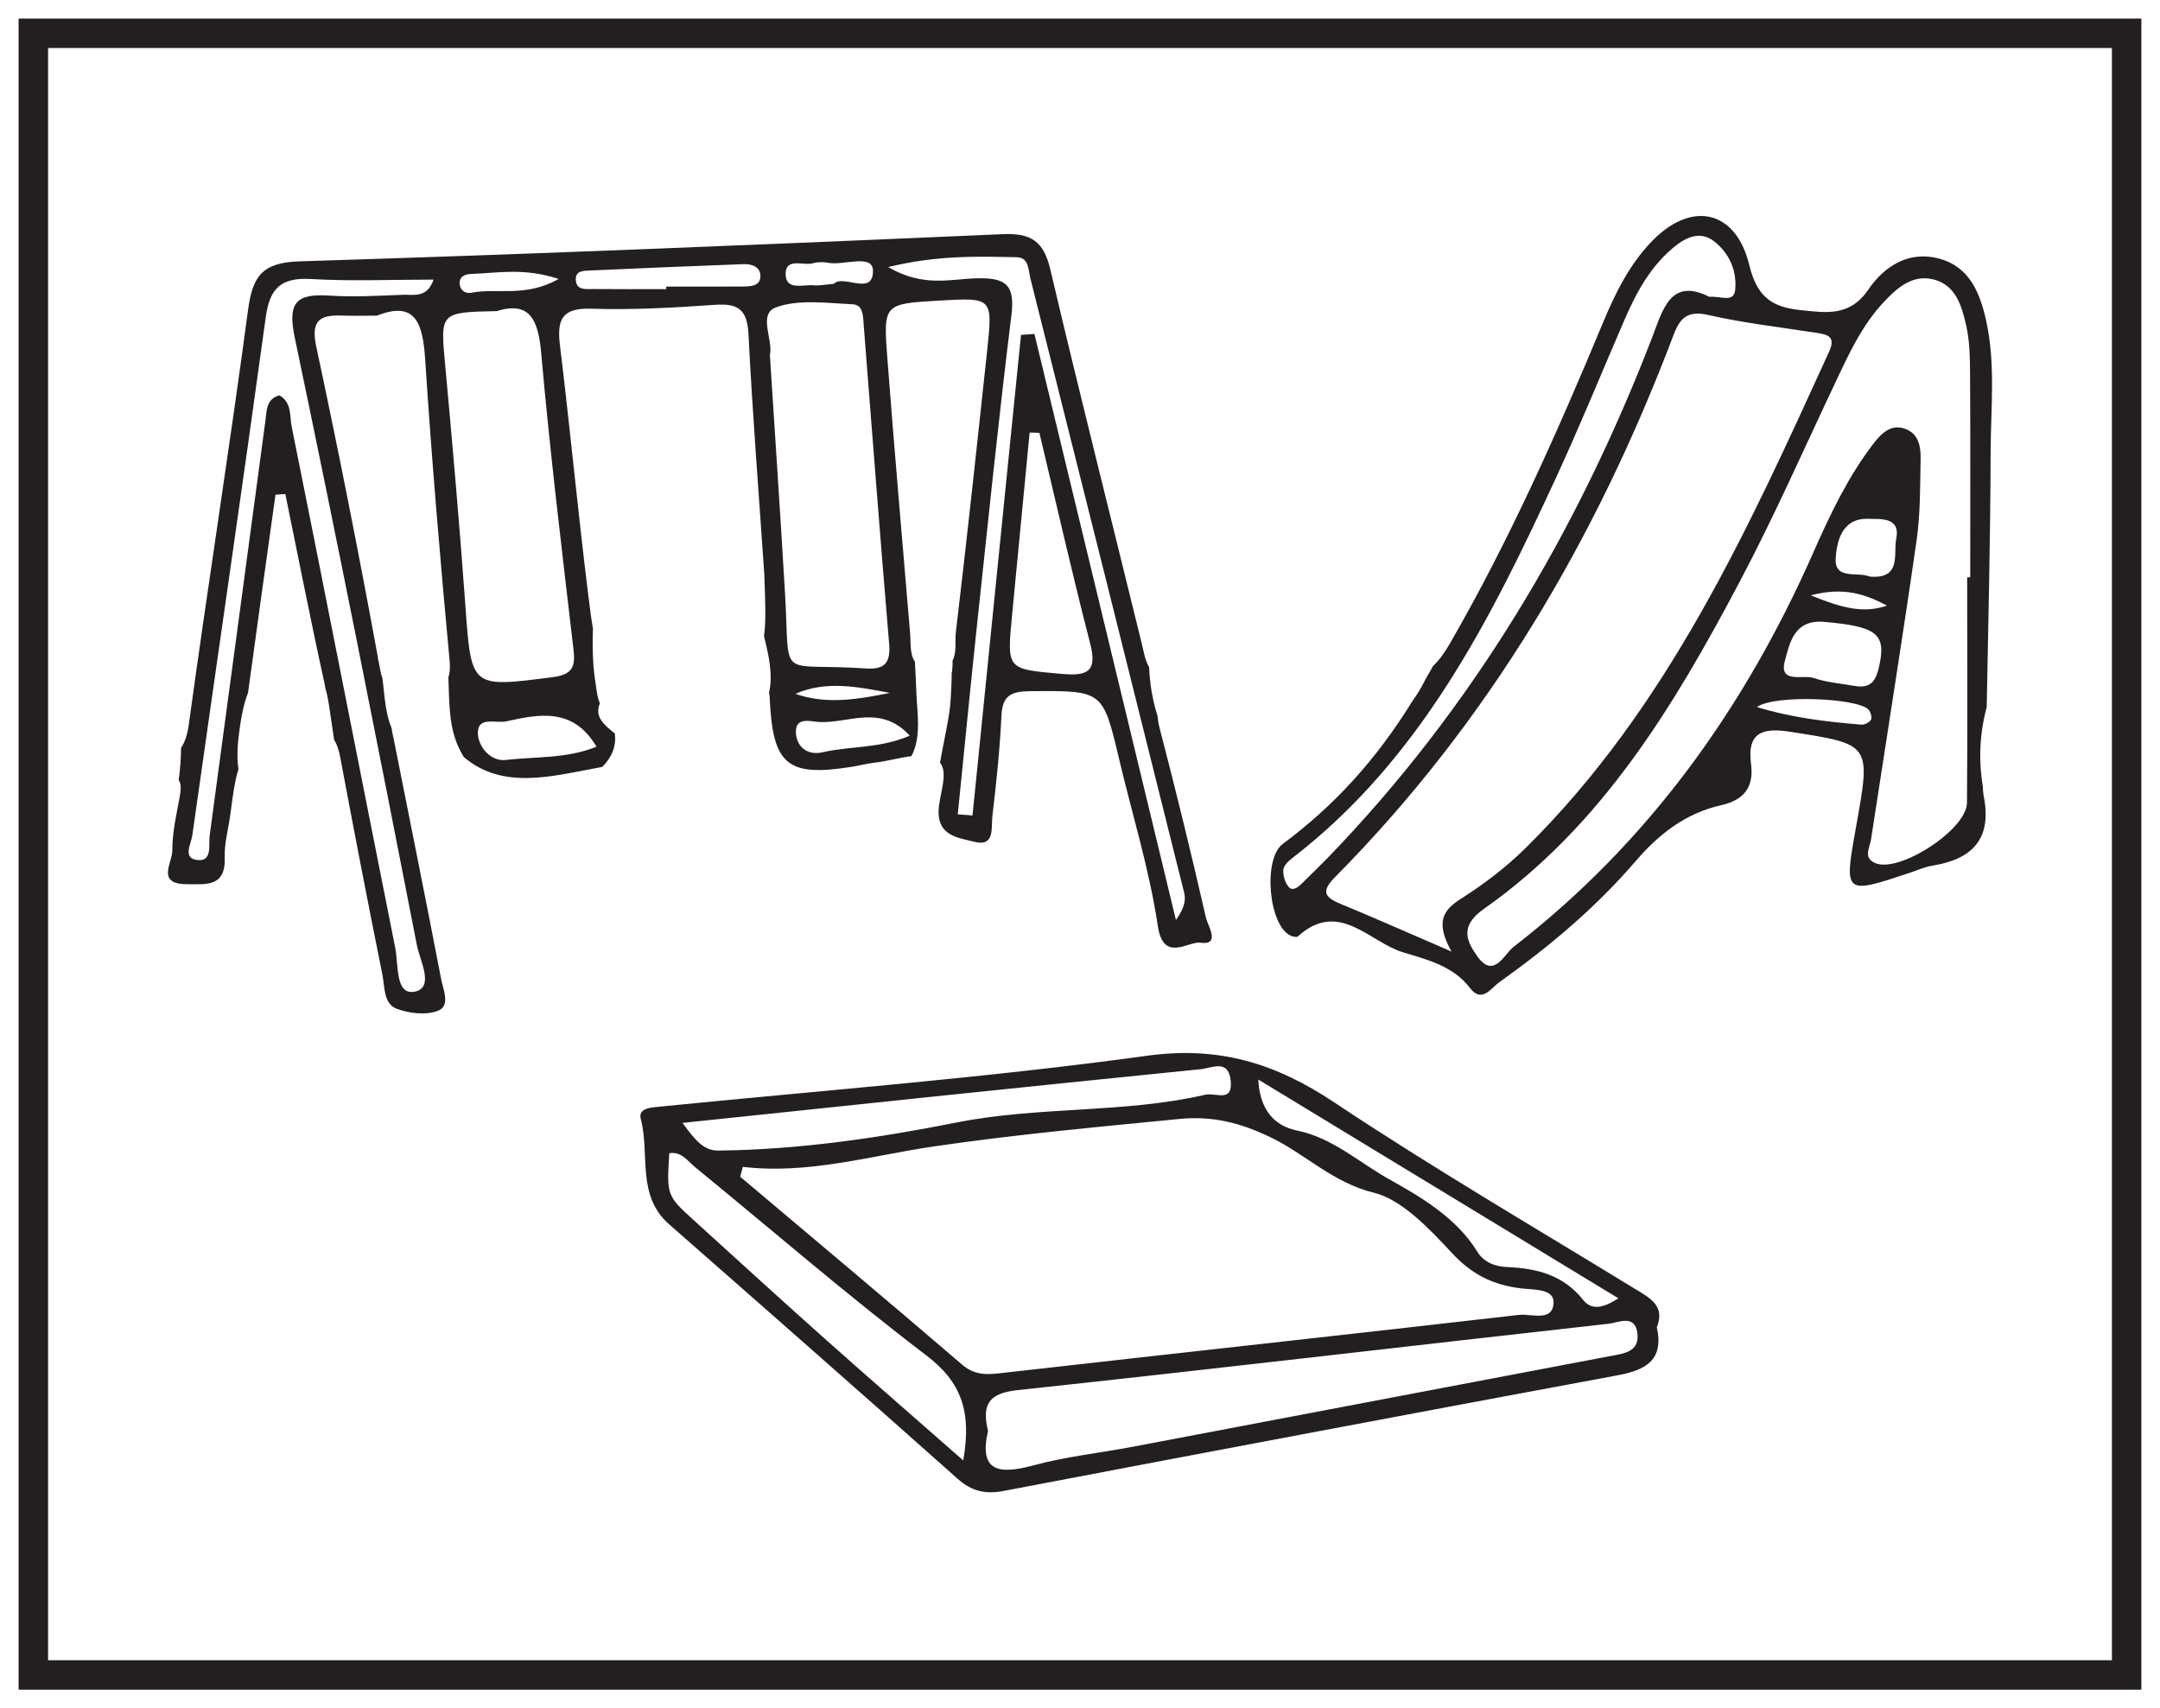 <?xml version="1.0" encoding="UTF-8"?>
<svg xmlns="http://www.w3.org/2000/svg" xmlns:xlink="http://www.w3.org/1999/xlink" width="220pt" height="174pt" viewBox="0 0 220 174" version="1.1">
<g id="surface1">
<rect x="0" y="0" width="220" height="174" style="fill:rgb(100%,100%,100%);fill-opacity:1;stroke:none;"/>
<path style=" stroke:none;fill-rule:nonzero;fill:rgb(100%,100%,100%);fill-opacity:1;" d="M 3.395 3.391 L 216.602 3.391 L 216.602 170.609 L 3.395 170.609 Z M 3.395 3.391 "/>
<path style=" stroke:none;fill-rule:nonzero;fill:rgb(13.73%,12.16%,12.549%);fill-opacity:1;" d="M 218.102 1.891 L 1.895 1.891 L 1.895 172.109 L 218.102 172.109 Z M 215.102 169.109 L 4.895 169.109 L 4.895 4.891 L 215.102 4.891 Z M 215.102 169.109 "/>
<path style=" stroke:none;fill-rule:evenodd;fill:rgb(13.73%,12.16%,12.549%);fill-opacity:1;" d="M 200.672 58.809 L 200.359 58.809 C 200.359 66.469 200.406 74.125 200.34 81.777 C 200.316 84.523 193.371 88.996 190.969 87.902 C 189.742 87.352 190.438 86.352 190.566 85.516 C 192.121 75.355 193.75 65.199 195.211 55.023 C 195.605 52.293 195.559 49.5 195.617 46.73 C 195.645 45.535 195.43 44.246 194.152 43.723 C 192.637 43.102 191.637 44.121 190.812 45.188 C 188.223 48.562 186.41 52.383 184.707 56.242 C 177.715 72.094 167.926 85.812 154.133 96.469 C 153.211 97.184 152.152 99.777 150.461 97.402 C 149.32 95.801 148.695 94.301 151.133 92.582 C 163.164 84.125 170.52 71.875 177.211 59.215 C 180.723 52.574 183.754 45.68 186.969 38.891 C 188.324 36.02 189.652 33.133 191.848 30.789 C 193.219 29.328 194.789 27.895 196.996 28.48 C 199.227 29.078 199.805 31.195 200.246 33.094 C 200.629 34.742 200.645 36.5 200.656 38.211 C 200.695 45.078 200.672 51.945 200.672 58.809 M 185.828 63.344 C 191.176 63.828 192.16 64.543 191.375 67.957 C 191.051 69.371 190.531 70.121 188.988 69.883 C 187.562 69.625 186.086 69.523 184.73 69.062 C 183.633 68.688 181.133 69.688 181.801 67.281 C 182.281 65.535 182.711 63.059 185.828 63.344 M 186.965 56.934 C 187.055 55.266 187.551 52.766 190.254 52.848 C 191.535 52.887 193.609 52.629 193.129 54.926 C 192.828 56.395 193.719 59.02 190.426 58.73 C 189.289 58.211 186.852 59.098 186.965 56.934 M 192.199 61.684 C 189.746 62.535 187.523 61.895 184.43 60.641 C 187.859 59.734 190.051 60.57 192.199 61.684 M 189.574 73.812 C 186.082 73.516 182.602 73.137 178.941 72.016 C 180.781 70.719 189.262 71.105 190.316 72.285 C 190.531 72.527 190.691 73.078 190.562 73.312 C 190.41 73.586 189.906 73.84 189.574 73.812 M 148.871 91.5 C 147.039 92.66 146.117 93.824 147.84 96.926 C 143.305 94.969 139.949 93.473 136.551 92.074 C 134.895 91.395 134.543 90.789 135.969 89.352 C 151.625 73.539 162.629 54.805 170.461 34.102 C 171.102 32.406 171.879 31.605 173.961 32.078 C 177.551 32.898 181.227 33.316 184.871 33.883 C 186.008 34.055 187.043 34.191 186.312 35.793 C 178.039 53.906 169.863 72.086 155.379 86.387 C 153.426 88.316 151.191 90.027 148.871 91.5 M 131.281 90.371 C 130.891 89.949 130.676 89.207 130.703 88.617 C 130.723 88.203 131.203 87.723 131.598 87.422 C 144.742 77.312 151.855 63.016 158.574 48.465 C 161.004 43.195 163.188 37.812 165.496 32.488 C 166.715 29.684 168.18 27.023 170.617 25.07 C 171.805 24.117 173.23 23.516 174.598 24.59 C 176.129 25.793 176.902 27.547 176.738 29.465 C 176.617 30.895 175.328 30.141 174.094 30.234 C 170.109 28.223 169.348 31.594 168.242 34.457 C 160.598 54.246 149.965 72.164 135.145 87.469 C 134.316 88.32 133.453 89.137 132.613 89.977 C 132.227 90.367 131.672 90.793 131.281 90.371 M 202.277 32.586 C 201.645 29.773 200.562 27.156 197.492 26.336 C 194.402 25.508 191.902 27.141 190.316 29.465 C 188.414 32.27 186.047 31.863 183.387 31.586 C 180.473 31.289 178.953 30.234 178.176 27.027 C 176.789 21.297 172.199 20.398 168.145 24.68 C 165.938 27.012 164.527 29.848 163.301 32.789 C 158.637 43.996 153.727 55.074 147.637 65.613 C 147.105 66.539 146.555 67.277 145.941 67.855 C 145.926 67.887 145.91 67.918 145.895 67.953 C 145.656 68.418 145.363 68.848 145.129 69.312 C 144.754 70.055 144.344 70.746 143.875 71.383 C 140.074 77.543 135.793 82.137 130.645 85.969 C 128.602 87.492 129.215 94.34 131.48 95.316 C 131.691 95.41 132.066 95.492 132.188 95.383 C 136.363 91.602 139.457 95.941 142.863 96.988 C 145.27 97.73 147.984 98.355 149.73 100.648 C 150.93 102.219 151.879 100.637 152.684 100.062 C 157.754 96.457 162.527 92.449 166.578 87.734 C 169.008 84.906 171.699 82.84 175.289 82.02 C 177.621 81.496 178.656 80.203 178.344 77.82 C 177.934 74.641 179.461 74.094 182.305 74.535 C 190.555 75.82 190.566 75.734 189.055 84.148 C 187.793 91.145 187.793 91.145 194.574 88.883 C 195.32 88.629 196.062 88.293 196.832 88.172 C 200.859 87.523 202.887 85.477 202.062 81.172 C 201.984 80.762 201.953 80.406 201.953 80.09 C 201.645 78.234 201.598 76.316 201.871 74.359 C 201.984 73.566 202.148 72.785 202.352 72.012 C 202.512 63.344 202.727 54.68 202.75 46.012 C 202.766 41.539 203.273 37.027 202.277 32.586 "/>
<path style=" stroke:none;fill-rule:evenodd;fill:rgb(13.73%,12.16%,12.549%);fill-opacity:1;" d="M 119.77 93.707 C 114.84 73.305 110.098 53.66 105.359 34.016 C 104.902 34.047 104.449 34.078 103.992 34.113 C 102.348 50.43 100.699 66.746 99.051 83.062 C 98.551 83.023 98.051 82.984 97.551 82.945 C 98.18 76.738 98.781 70.523 99.441 64.316 C 100.594 53.57 101.688 42.816 103.016 32.09 C 103.406 28.945 102.387 28.273 99.445 28.348 C 96.84 28.41 94.035 29.301 90.465 27.203 C 95.449 25.988 99.531 26.113 103.586 26.203 C 104.801 26.23 104.738 27.516 104.945 28.352 C 110.148 49.043 115.328 69.734 120.484 90.434 C 120.668 91.16 121.027 91.957 119.77 93.707 M 108.066 68.637 C 102.551 68.141 102.543 68.242 103.078 62.695 C 103.676 56.484 104.273 50.27 104.871 44.059 C 105.199 44.066 105.531 44.078 105.863 44.086 C 107.574 51.242 109.195 58.418 111.035 65.539 C 111.812 68.543 110.637 68.863 108.066 68.637 M 90.559 65.555 C 90.723 67.484 90.137 68.223 88.207 68.09 C 79.027 67.465 80.496 69.598 79.957 60.469 C 79.488 52.438 78.941 44.414 78.414 36.168 C 78.785 34.648 77.16 31.988 79.039 31.305 C 81.371 30.457 84.215 30.875 86.828 30.992 C 87.98 31.043 87.902 32.316 87.977 33.215 C 88.832 43.992 89.645 54.777 90.559 65.555 M 81.016 70.676 C 84.176 69.281 87.406 69.973 90.633 70.578 C 87.445 71.223 84.23 71.797 81.016 70.676 M 83.812 76.621 C 82.188 77 81.109 76.02 81.062 74.59 C 81.008 72.961 82.621 73.508 83.488 73.547 C 86.441 73.684 89.707 71.707 92.66 74.934 C 89.59 76.266 86.617 75.973 83.812 76.621 M 82.836 26.809 C 83.32 26.664 83.895 26.688 84.406 26.777 C 85.988 27.047 88.895 25.828 88.914 27.578 C 88.938 30.219 85.863 27.902 84.93 28.91 C 83.941 28.992 83.41 29.121 82.895 29.062 C 81.824 28.945 80.059 29.641 80.02 27.957 C 79.98 26.176 81.836 27.105 82.836 26.809 M 75.703 29.184 C 73.086 29.203 70.473 29.191 67.855 29.191 L 67.855 29.449 C 65.371 29.449 62.887 29.465 60.402 29.441 C 59.664 29.434 58.688 29.609 58.645 28.469 C 58.613 27.57 59.441 27.582 60.051 27.555 C 65.273 27.32 70.5 27.098 75.723 26.906 C 76.551 26.875 77.438 27.164 77.449 28.102 C 77.461 29.137 76.48 29.172 75.703 29.184 M 58.414 66.188 C 58.625 67.98 58.254 68.723 56.277 68.977 C 47.926 70.051 48.008 70.121 47.395 61.613 C 46.805 53.469 46.094 45.332 45.344 37.203 C 44.848 31.812 44.777 31.816 50.594 31.688 C 53.91 30.668 54.816 32.477 55.121 35.957 C 56.012 46.047 57.242 56.117 58.414 66.188 M 60.754 76.059 C 57.746 77.289 54.547 77.055 51.492 77.41 C 49.961 77.586 48.648 76.023 48.672 74.605 C 48.699 72.945 50.523 73.707 51.562 73.477 C 54.973 72.719 58.395 72.059 60.754 76.059 M 41.047 30.027 C 38.543 30.121 36.023 30.277 33.531 30.109 C 30.227 29.895 29.262 30.773 30.012 34.34 C 34.336 54.965 38.434 75.633 42.469 96.316 C 42.77 97.852 44.309 100.66 42.176 101.023 C 40.258 101.348 40.59 98.238 40.258 96.559 C 36.727 78.848 33.262 61.125 29.703 43.426 C 29.492 42.379 29.742 40.996 28.457 40.27 C 27.117 40.637 27.176 41.797 27.043 42.777 C 25.141 56.887 23.266 70.996 21.355 85.105 C 21.227 86.047 21.645 87.699 20.203 87.609 C 18.523 87.5 19.461 85.988 19.586 85.098 C 22.078 67.48 24.652 49.875 27.078 32.246 C 27.484 29.293 28.703 28.246 31.68 28.422 C 35.781 28.66 39.906 28.48 44.16 28.48 C 43.5 30.395 42.145 29.988 41.047 30.027 M 48.023 27.902 C 50.684 27.812 53.375 27.246 56.902 28.414 C 53.484 30.336 50.645 29.297 48.012 29.82 C 47.523 29.918 46.949 29.695 46.84 29.059 C 46.688 28.148 47.359 27.926 48.023 27.902 M 122.824 93.461 C 121.355 87.035 119.793 80.625 118.129 74.246 C 118 73.75 117.922 73.316 117.898 72.945 C 117.395 71.344 117.105 69.652 117.039 67.957 C 116.629 67.277 116.492 66.379 116.273 65.484 C 113.172 52.812 109.969 40.164 106.98 27.461 C 106.309 24.598 105.051 23.719 102.129 23.852 C 78.258 24.895 54.387 25.883 30.508 26.621 C 26.738 26.738 25.73 28.109 25.27 31.531 C 23.383 45.652 21.156 59.73 19.223 73.844 C 19.094 74.789 18.836 75.594 18.441 76.184 C 18.43 77.273 18.352 78.367 18.199 79.469 C 18.445 79.793 18.457 80.348 18.301 81.188 C 17.961 83 17.539 84.836 17.551 86.664 C 17.562 87.836 15.871 90.059 19.012 90.062 C 21.008 90.066 22.996 90.383 22.891 87.32 C 22.84 85.891 23.262 84.445 23.453 83.004 C 23.738 80.852 23.938 79.398 24.289 78.363 C 24.109 77.152 24.191 75.879 24.348 74.68 C 24.516 73.391 24.746 71.891 25.262 70.566 C 25.293 70.328 25.328 70.074 25.367 69.805 C 26.242 63.332 27.16 56.863 28.059 50.391 C 28.395 50.367 28.727 50.348 29.062 50.324 C 30.383 56.75 31.637 63.195 33.051 69.605 C 33.09 69.77 33.109 69.914 33.129 70.062 C 33.297 70.629 33.414 71.215 33.504 71.789 C 33.719 73.188 33.828 74.066 34.035 75.367 C 34.32 75.809 34.516 76.398 34.656 77.152 C 36.039 84.539 37.461 91.914 38.949 99.281 C 39.195 100.516 39.051 102.242 40.398 102.75 C 41.672 103.227 43.379 103.426 44.598 102.961 C 45.91 102.461 45.141 100.824 44.934 99.742 C 43.367 91.582 41.715 83.438 40.102 75.289 C 40.031 74.93 39.926 74.547 39.891 74.191 C 39.605 73.5 39.422 72.75 39.297 71.977 C 39.121 70.898 39.078 69.984 38.949 69.078 C 38.859 68.828 38.785 68.547 38.723 68.219 C 38.676 67.941 38.621 67.668 38.57 67.395 C 38.512 67.215 38.488 67.047 38.477 66.891 C 36.543 56.336 34.457 45.809 32.215 35.32 C 31.648 32.656 32.539 32.059 34.824 32.145 C 35.875 32.188 36.93 32.152 38.391 32.152 C 42.332 30.582 43.062 32.945 43.305 36.605 C 43.969 46.848 44.844 57.078 45.793 67.297 C 45.859 68.008 45.816 68.562 45.668 68.996 C 45.762 71.316 45.688 73.699 46.59 75.852 C 46.777 76.293 47 76.723 47.258 77.129 C 51.281 80.527 56.301 79.039 61.344 78.117 C 62.027 77.414 62.547 76.609 62.637 75.566 C 62.664 75.281 62.648 74.996 62.625 74.715 C 61.492 73.805 60.531 73.012 61.098 71.645 C 60.992 71.387 60.91 71.117 60.852 70.836 C 60.789 70.512 60.738 70.188 60.699 69.863 C 60.473 68.578 60.387 67.262 60.367 65.98 C 60.359 65.344 60.363 64.688 60.391 64.031 C 60.23 63.117 60.09 62.012 59.922 60.664 C 58.867 52.176 58.066 43.656 57.031 35.164 C 56.715 32.551 57.219 31.348 60.223 31.445 C 64.422 31.582 68.648 31.34 72.852 31.047 C 75.199 30.883 76.109 31.555 76.234 34.031 C 76.645 42.188 77.289 50.324 77.844 58.469 C 77.953 61.371 78.027 63.391 77.812 64.805 C 78.293 66.695 78.754 68.785 78.324 70.559 C 78.359 70.688 78.383 70.832 78.391 71.008 C 78.688 77.918 80.152 79.164 86.754 78.105 C 87.535 77.98 88.305 77.773 89.09 77.684 C 90.281 77.551 91.609 77.172 92.824 77.023 C 92.887 76.895 92.961 76.773 93.012 76.645 C 93.785 74.785 93.434 72.723 93.344 70.773 C 93.293 69.645 93.25 68.52 93.184 67.395 C 92.645 66.648 92.781 65.465 92.691 64.441 C 91.906 55.109 91.086 45.777 90.375 36.438 C 89.953 30.953 90.035 30.945 95.613 30.621 C 101.094 30.301 101.121 30.305 100.547 35.676 C 99.52 45.25 98.496 54.824 97.355 64.387 C 97.25 65.273 97.465 66.473 97.02 67.277 C 97.039 67.73 97 68.172 96.93 68.617 C 96.93 69.469 96.875 70.324 96.832 71.141 C 96.746 72.777 96.348 74.41 96.055 76.023 C 96.004 76.293 95.953 76.562 95.898 76.832 C 95.855 77.113 95.793 77.395 95.742 77.676 C 96.672 78.828 95.574 81.102 95.594 82.781 C 95.625 85.191 97.719 85.348 99.207 85.738 C 101.359 86.309 100.941 84.293 101.074 83.164 C 101.473 79.754 101.84 76.336 101.996 72.91 C 102.098 70.781 103.039 70.414 104.98 70.402 C 112.328 70.355 112.316 70.277 113.992 77.355 C 115.328 83 117.074 88.582 117.922 94.297 C 118.484 98.109 121.016 95.848 122.258 96.023 C 124.371 96.32 123.008 94.281 122.824 93.461 "/>
<path style=" stroke:none;fill-rule:evenodd;fill:rgb(13.73%,12.16%,12.549%);fill-opacity:1;" d="M 128.16 109.961 C 128.297 112.848 129.621 114.648 132.121 115.16 C 135.715 115.887 138.523 118.469 141.484 120.117 C 144.543 121.824 148.32 123.992 150.453 127.48 C 151.113 128.562 152.254 129.012 153.5 129.062 C 156.504 129.188 159.223 129.867 161.227 132.387 C 162.086 133.465 163.188 133.297 164.84 132.246 C 152.363 124.664 140.266 117.312 128.16 109.961 M 69.512 114.379 C 70.824 116.172 71.684 117.207 73.156 117.195 C 81.336 117.113 89.531 115.906 97.395 114.344 C 105.844 112.664 114.406 113.426 122.727 111.516 C 123.867 111.254 125.594 112.379 125.344 110.039 C 125.105 107.852 123.449 108.793 122.27 108.91 C 113.219 109.82 104.168 110.75 95.121 111.691 C 86.785 112.559 78.449 113.441 69.512 114.379 M 98.109 148.758 C 98.988 143.77 97.902 140.77 94.371 138.078 C 86.316 131.945 78.648 125.305 70.809 118.895 C 70.035 118.262 69.41 117.266 68.168 117.465 C 67.906 121.77 67.895 121.777 70.703 124.328 C 75.18 128.395 79.648 132.477 84.164 136.5 C 88.637 140.484 93.156 144.41 98.109 148.758 M 100.633 145.754 C 99.676 149.879 101.703 150.223 105.242 149.266 C 108.535 148.367 111.977 148.012 115.344 147.371 C 131.535 144.305 147.723 141.219 163.91 138.148 C 165.352 137.875 167.074 137.734 166.758 135.707 C 166.469 133.859 164.82 134.727 163.84 134.836 C 143.781 137.07 123.738 139.441 103.672 141.594 C 100.816 141.902 99.945 142.938 100.633 145.754 M 75.656 118.855 C 75.566 119.191 75.48 119.523 75.391 119.863 C 82.938 126.23 90.508 132.574 98.004 139.008 C 99.426 140.227 100.812 139.996 102.418 139.812 C 119.848 137.836 137.289 135.938 154.715 133.934 C 155.953 133.789 158.16 134.695 158.234 132.691 C 158.293 131.254 156.199 131.387 154.941 131.234 C 152.105 130.895 149.93 129.852 147.848 127.594 C 145.602 125.168 142.766 122.184 139.941 121.492 C 135.805 120.488 133 117.594 129.504 115.891 C 126.246 114.305 123.422 113.652 120.086 113.98 C 111.746 114.797 103.418 115.559 95.098 116.777 C 88.699 117.715 82.309 119.648 75.656 118.855 M 168.75 135.195 C 169.5 138.559 167.598 139.562 164.746 140.09 C 143.891 143.961 123.051 147.898 102.219 151.867 C 100.379 152.219 98.973 151.906 97.539 150.629 C 87.785 141.949 77.977 133.324 68.16 124.715 C 64.797 121.77 66.211 117.559 65.266 113.977 C 64.965 112.852 66.328 112.809 67.27 112.715 C 83.797 111.062 100.379 109.801 116.828 107.539 C 124.215 106.523 129.961 108.332 135.922 112.305 C 145.902 118.953 156.277 125.008 166.508 131.273 C 168.039 132.211 169.629 132.984 168.75 135.195 "/>
</g>
</svg>
